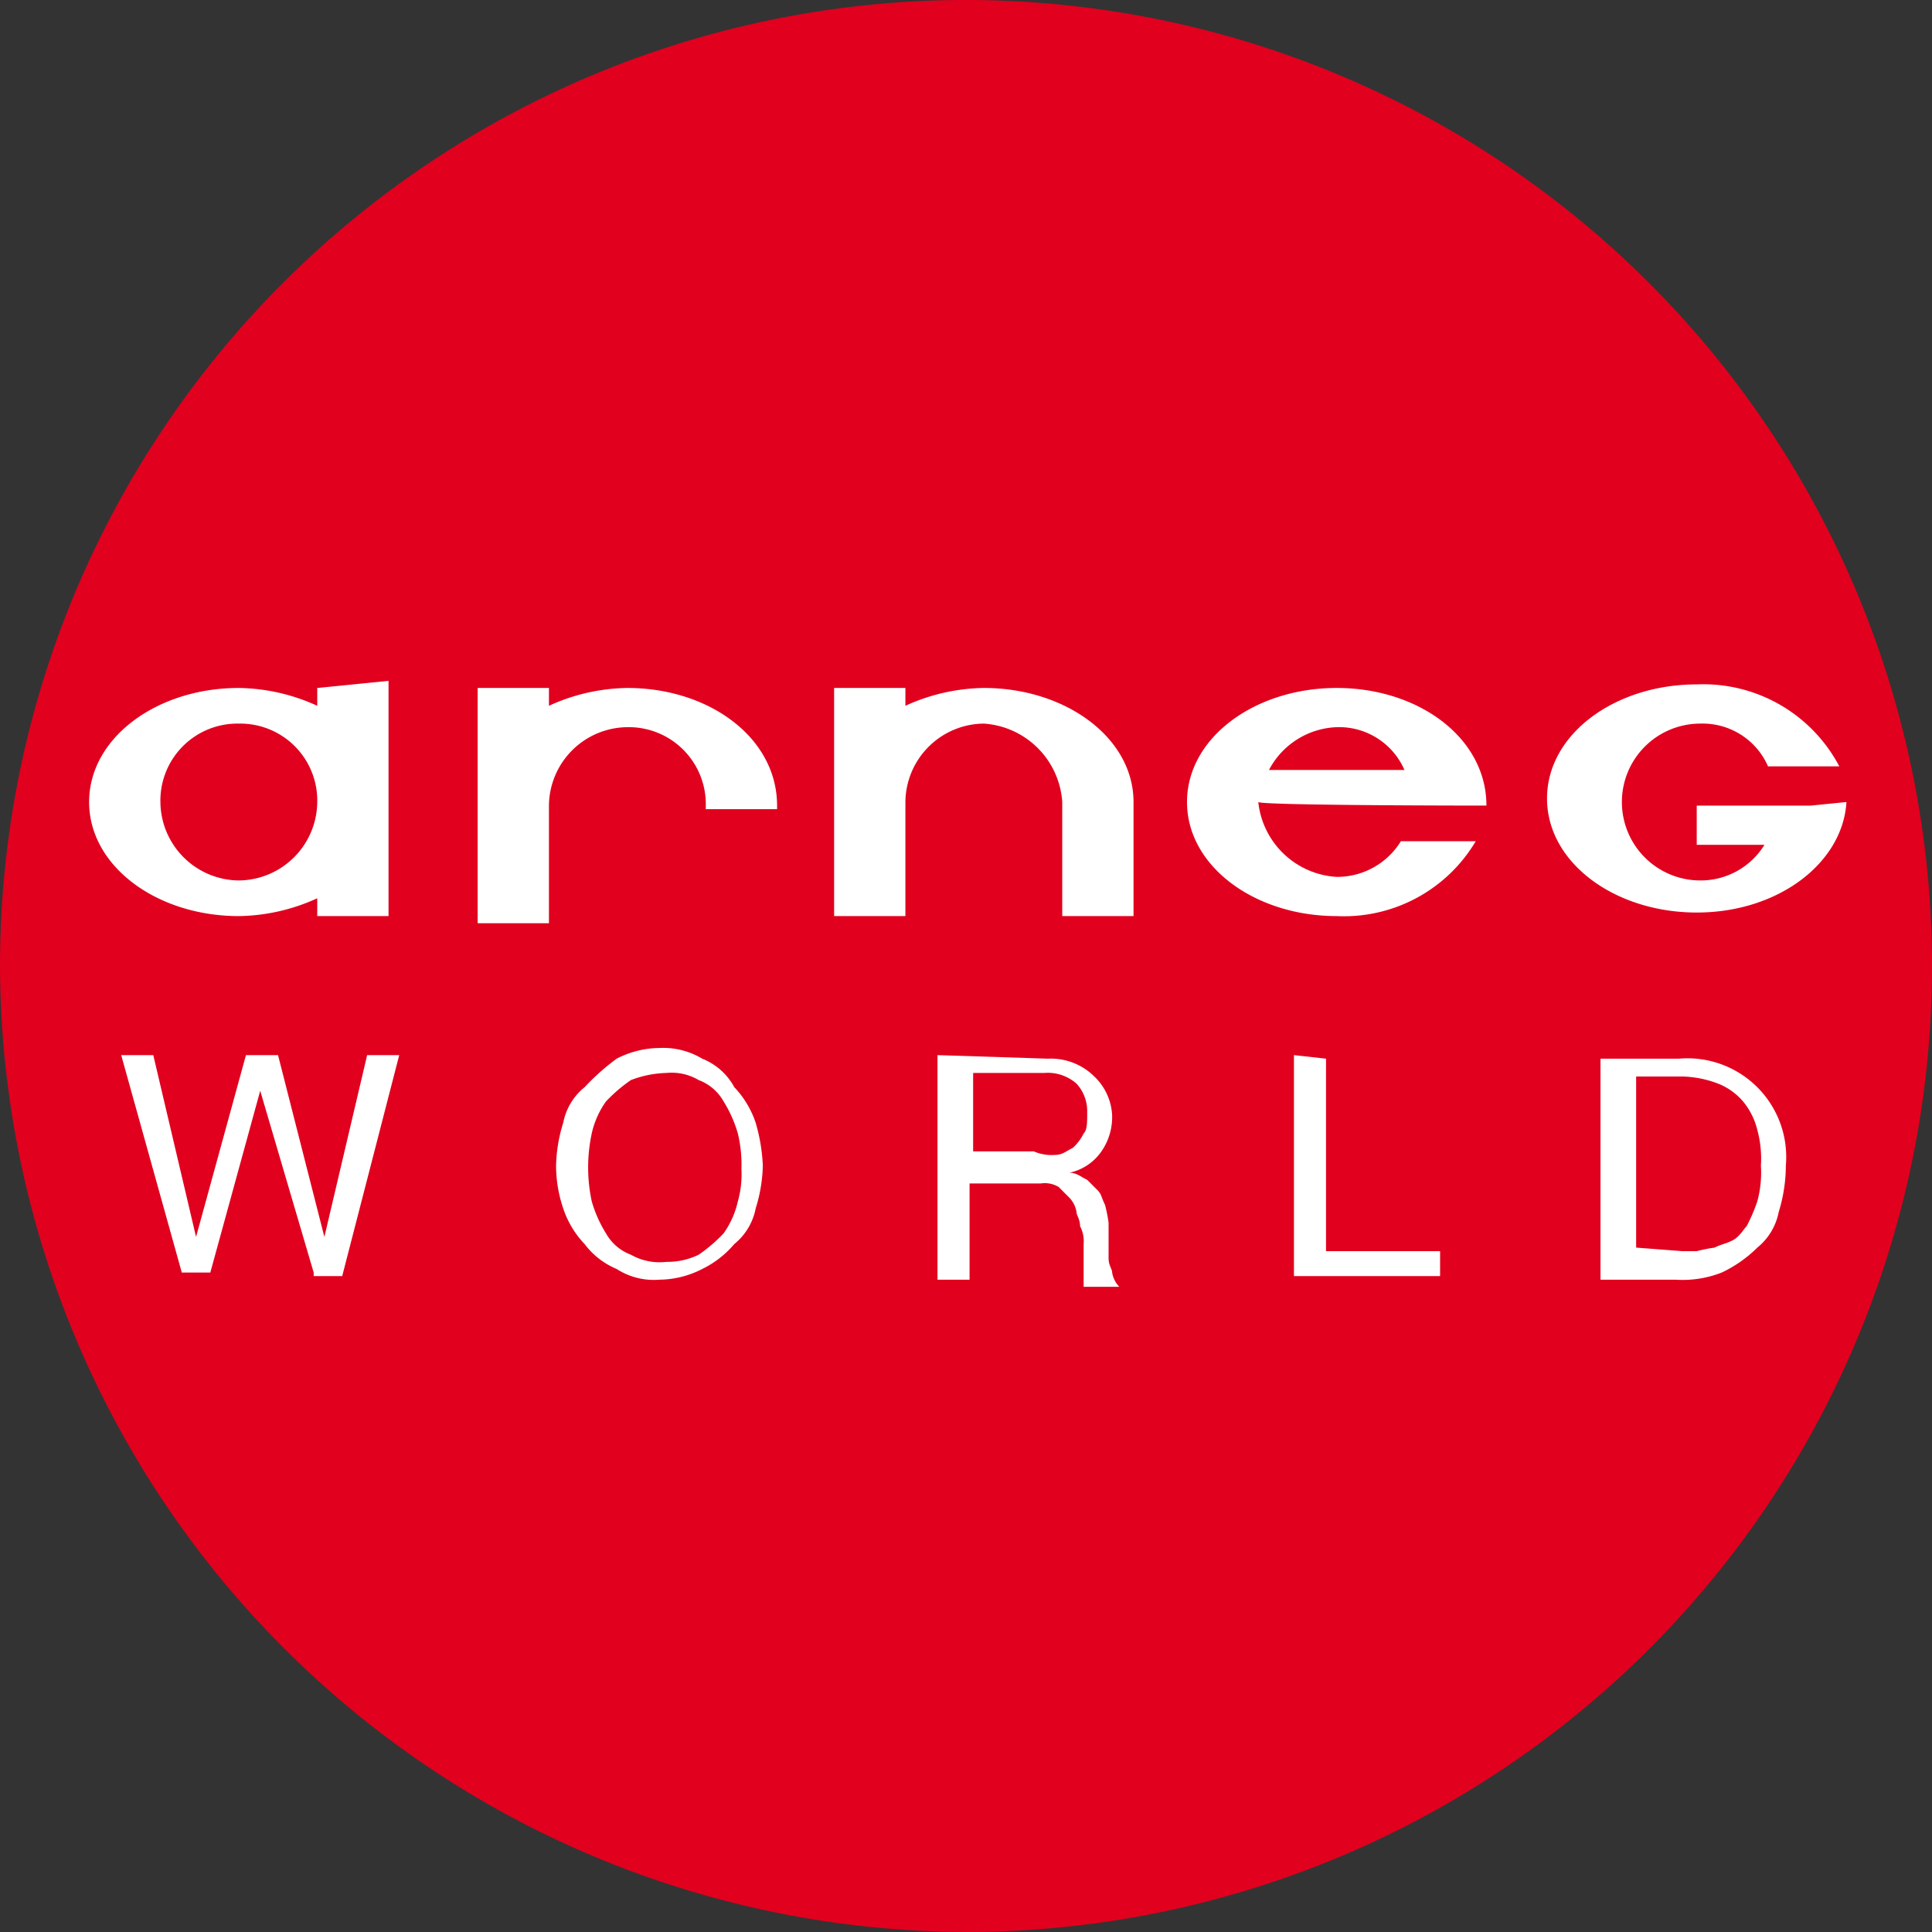 <svg id="Livello_1" data-name="Livello 1" xmlns="http://www.w3.org/2000/svg" viewBox="0 0 54.2 54.2"><rect x="0" y="0" width="54.2" height="54.2" fill="#333333" stroke="none"/><defs><style>.cls-1{fill:#e1001e;}.cls-2{fill:#fff;}</style></defs><title>arneg-world</title><path class="cls-1" d="M0,27.1A27.1,27.1,0,1,1,27.1,54.2,27.19,27.19,0,0,1,0,27.1Z"/><path class="cls-2" d="M8.8,35.7,7.3,30.6h0L5.9,35.7H5.1L3.4,29.6h.9l1.2,5.1h0l1.4-5.1h.9l1.3,5.1h0l1.2-5.1h.9L9.6,35.8H8.8Z"/><path class="cls-2" d="M15.8,31.5a1.7,1.7,0,0,1,.6-1,6.47,6.47,0,0,1,.9-.8,2.66,2.66,0,0,1,1.2-.3,2.13,2.13,0,0,1,1.2.3,1.76,1.76,0,0,1,.9.8,2.66,2.66,0,0,1,.6,1,5,5,0,0,1,.2,1.2,4.3,4.3,0,0,1-.2,1.2,1.7,1.7,0,0,1-.6,1,2.76,2.76,0,0,1-.9.7,2.66,2.66,0,0,1-1.2.3,1.92,1.92,0,0,1-1.2-.3,2.18,2.18,0,0,1-.9-.7,2.66,2.66,0,0,1-.6-1,3.73,3.73,0,0,1-.2-1.2A4.3,4.3,0,0,1,15.8,31.5Zm.8,2.2a3.55,3.55,0,0,0,.4.9,1.34,1.34,0,0,0,.7.6,1.64,1.64,0,0,0,1,.2,2,2,0,0,0,.9-.2,4.35,4.35,0,0,0,.7-.6,2.47,2.47,0,0,0,.4-.9,2.77,2.77,0,0,0,.1-.9,3.75,3.75,0,0,0-.1-1,3.55,3.55,0,0,0-.4-.9,1.34,1.34,0,0,0-.7-.6,1.49,1.49,0,0,0-.9-.2,3,3,0,0,0-1,.2,4.35,4.35,0,0,0-.7.6,2.47,2.47,0,0,0-.4.9,4.55,4.55,0,0,0,0,1.9Z"/><path class="cls-2" d="M29.4,29.7a1.73,1.73,0,0,1,1.3.5,1.61,1.61,0,0,1,.5,1.1,1.69,1.69,0,0,1-.3,1,1.46,1.46,0,0,1-.9.6h0c.2,0,.3.1.5.2l.3.3c.1.1.1.2.2.4a4.33,4.33,0,0,1,.1.5v1c0,.2.1.3.1.4a.76.76,0,0,0,.2.4h-1V34.9a.9.9,0,0,0-.1-.5c0-.2-.1-.3-.1-.4a.76.76,0,0,0-.2-.4l-.3-.3a.75.75,0,0,0-.5-.1h-2v2.7h-.9V29.6l3.1.1Zm.2,2.7c.2,0,.3-.1.5-.2a1.38,1.38,0,0,0,.3-.4c.1-.1.1-.3.1-.6a1.14,1.14,0,0,0-.3-.8,1.22,1.22,0,0,0-.9-.3h-2v2.2H29A1.27,1.27,0,0,0,29.6,32.4Z"/><path class="cls-2" d="M37.2,29.7v5.4h3.2v.7H36.3V29.6l.9.1Z"/><path class="cls-2" d="M47.1,29.7a2.77,2.77,0,0,1,3,3,4.44,4.44,0,0,1-.2,1.3,1.7,1.7,0,0,1-.6,1,3.59,3.59,0,0,1-1,.7,3,3,0,0,1-1.3.2H44.9V29.7Zm.1,5.4h.4a4.33,4.33,0,0,1,.5-.1c.2-.1.3-.1.5-.2s.3-.3.4-.4a4.88,4.88,0,0,0,.3-.7,3.08,3.08,0,0,0,.1-1,3.08,3.08,0,0,0-.1-1,2,2,0,0,0-.4-.8,1.79,1.79,0,0,0-.7-.5,3,3,0,0,0-1-.2H45.9V35l1.3.1Z"/><path class="cls-2" d="M8.9,19.3v.5a5.45,5.45,0,0,0-2.2-.5c-2.3,0-4.2,1.4-4.2,3.2s1.9,3.2,4.2,3.2a5.45,5.45,0,0,0,2.2-.5v.5h2V19.1l-2,.2ZM6.7,24.7a2.22,2.22,0,0,1-2.2-2.2,2.16,2.16,0,0,1,2.2-2.2,2.16,2.16,0,0,1,2.2,2.2A2.22,2.22,0,0,1,6.7,24.7Z"/><path class="cls-2" d="M17.6,19.3a5.45,5.45,0,0,0-2.2.5v-.5h-2v6.6h2V22.6a2.22,2.22,0,0,1,2.2-2.2,2.16,2.16,0,0,1,2.2,2.2v.1h2v-.1C21.8,20.7,19.9,19.3,17.6,19.3Z"/><path class="cls-2" d="M41.7,22.6h0c0-1.9-1.9-3.3-4.2-3.3s-4.2,1.4-4.2,3.2,1.9,3.2,4.2,3.2a4.3,4.3,0,0,0,3.9-2.1H39.3a2.1,2.1,0,0,1-1.8,1,2.35,2.35,0,0,1-2.2-2.1C35.4,22.6,41.7,22.6,41.7,22.6Zm-6.1-1a2.24,2.24,0,0,1,1.9-1.2,2,2,0,0,1,1.9,1.2Z"/><path class="cls-2" d="M50.8,22.6H47.6v1.1h1.9a2.1,2.1,0,0,1-1.8,1,2.2,2.2,0,0,1,0-4.4,2,2,0,0,1,1.9,1.2h2a4.31,4.31,0,0,0-4-2.3c-2.3,0-4.2,1.4-4.2,3.2s1.9,3.2,4.2,3.2,4.1-1.4,4.2-3.1l-1,.1Z"/><path class="cls-2" d="M29.8,22.5v3.2h2V22.5c0-1.8-1.9-3.2-4.2-3.2a5.45,5.45,0,0,0-2.2.5v-.5h-2v6.4h2V22.5a2.22,2.22,0,0,1,2.2-2.2A2.36,2.36,0,0,1,29.8,22.5Z"/></svg>